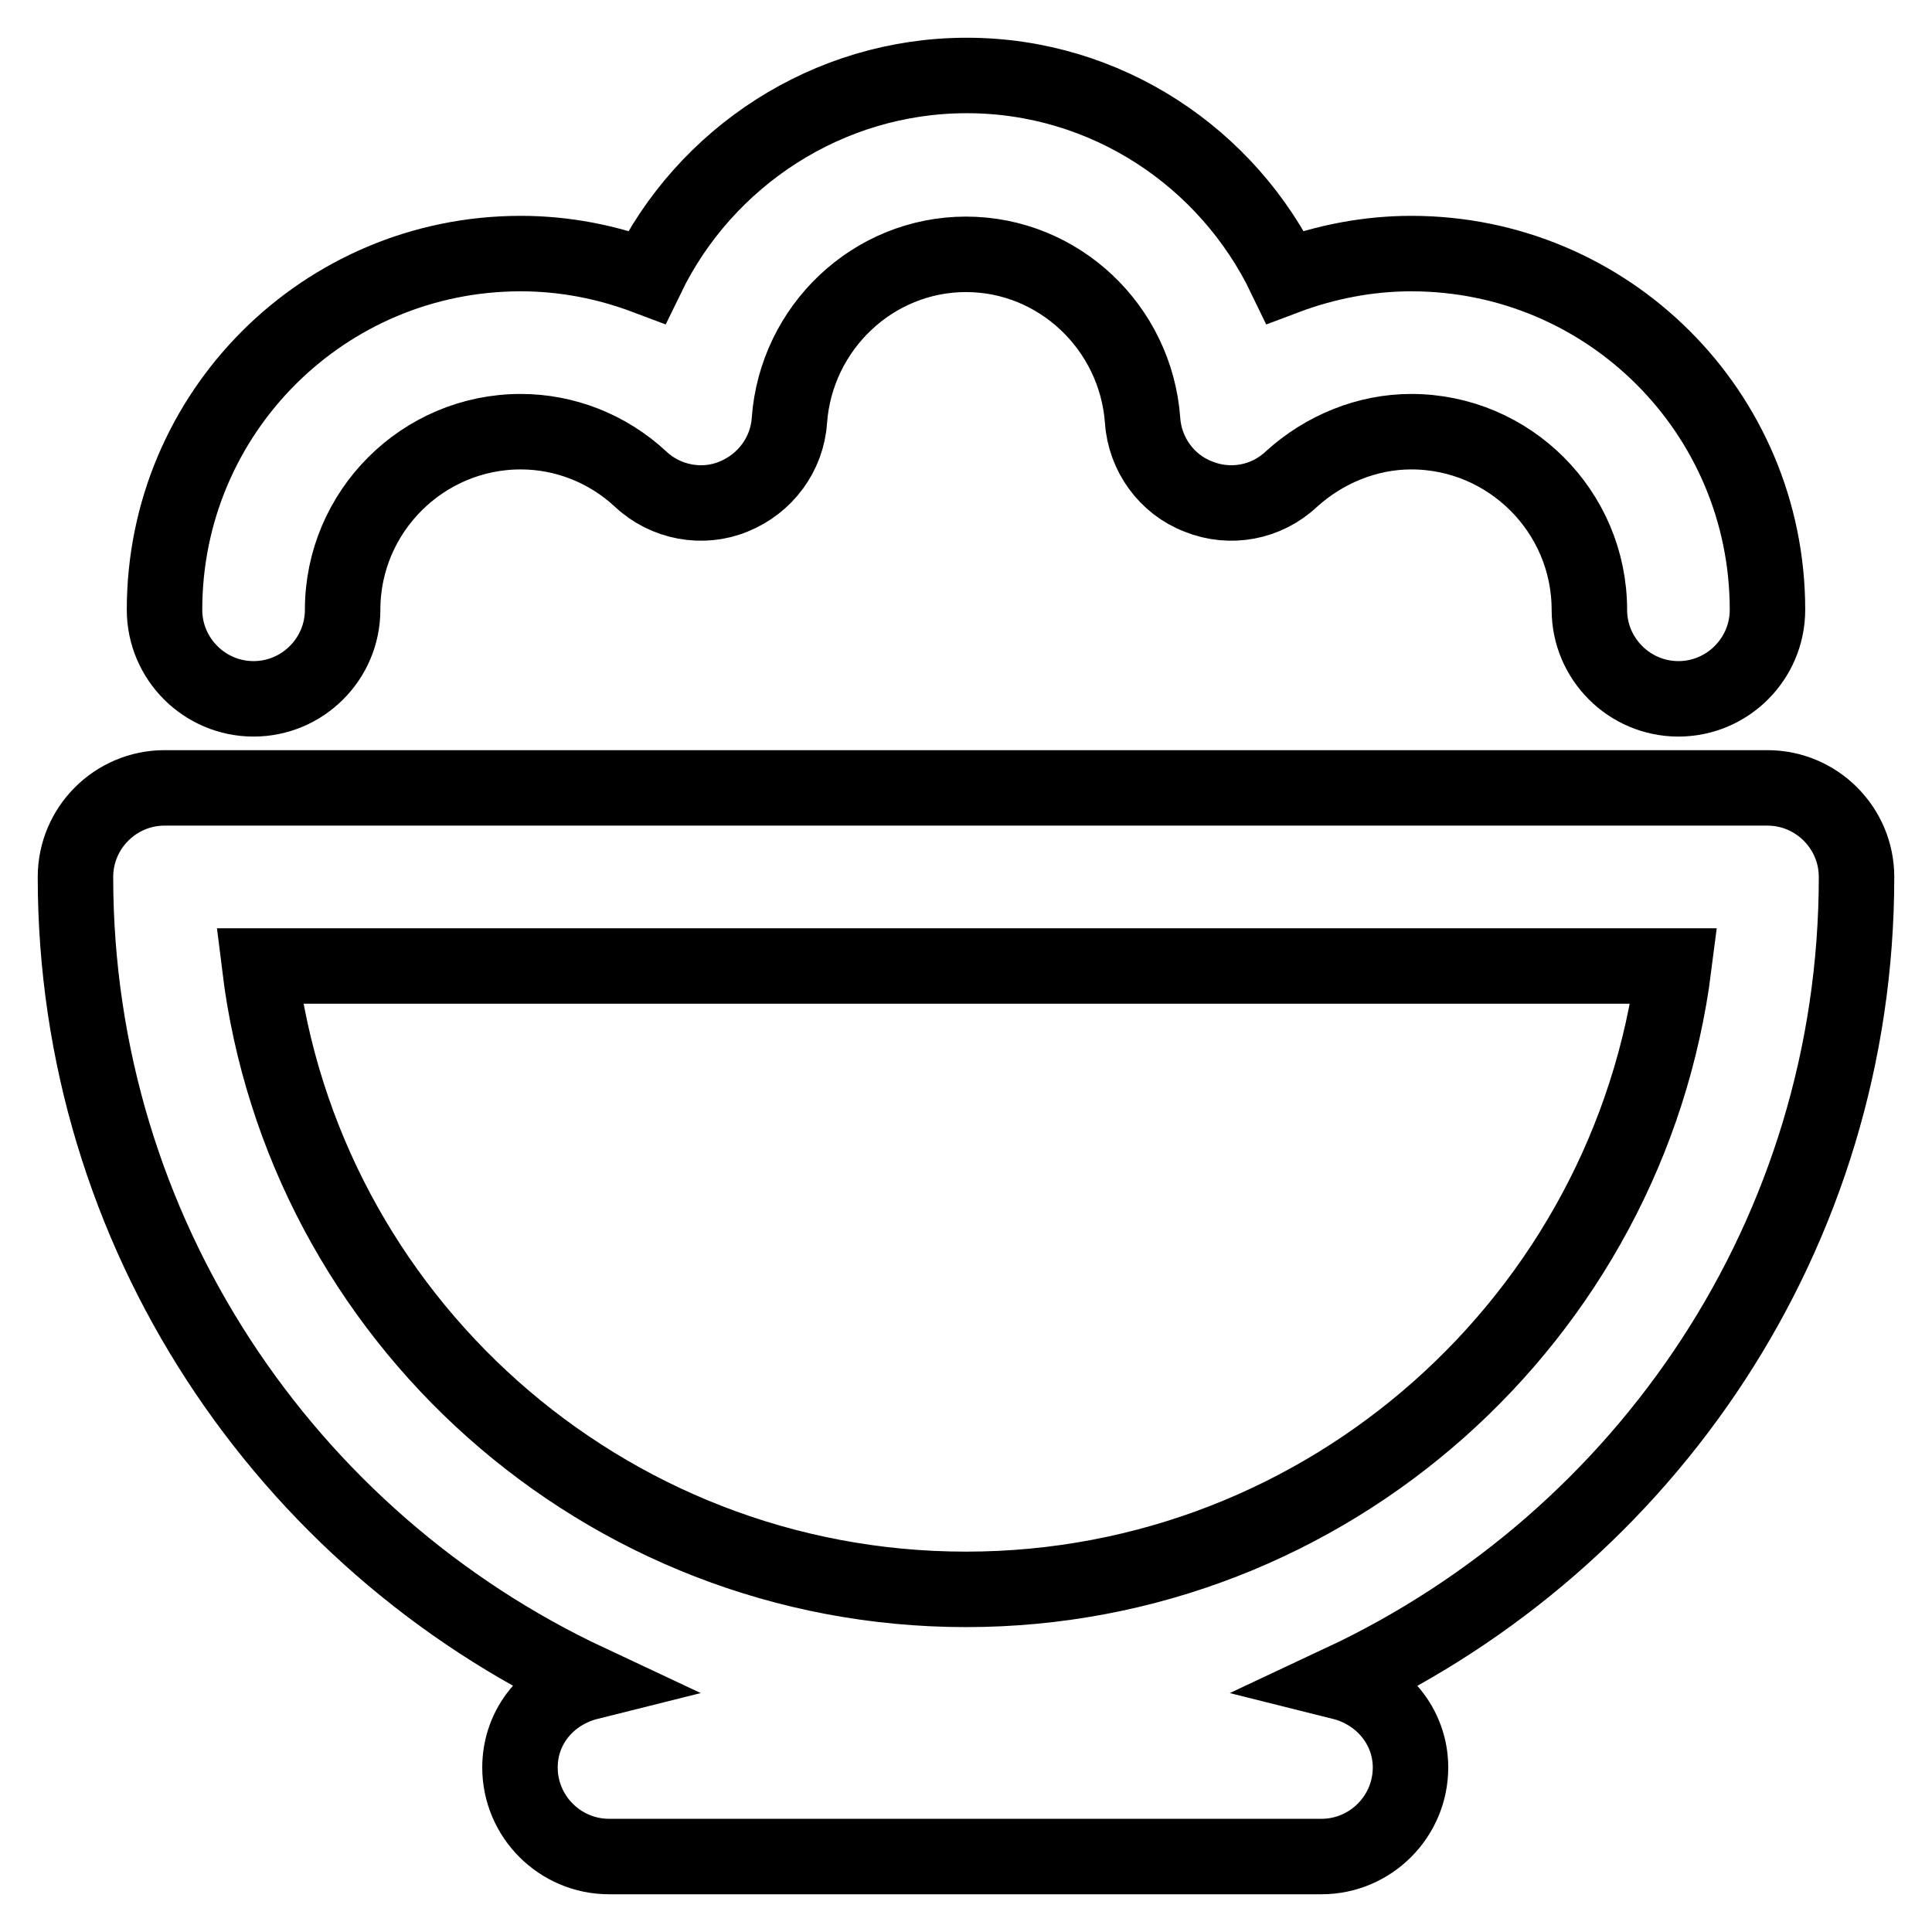 <?xml version="1.0" encoding="utf-8"?>
<!-- Svg Vector Icons : http://www.onlinewebfonts.com/icon -->
<!DOCTYPE svg PUBLIC "-//W3C//DTD SVG 1.1//EN" "http://www.w3.org/Graphics/SVG/1.1/DTD/svg11.dtd">
<svg version="1.1" xmlns="http://www.w3.org/2000/svg" xmlns:xlink="http://www.w3.org/1999/xlink" x="0px" y="0px" viewBox="0 0 256 256" enable-background="new 0 0 256 256" xml:space="preserve">
<g> <path stroke-width="10" fill-opacity="0" stroke="#000000"  d="M246,116.2c0-6.5-5.3-11.8-11.8-11.8H21.8c-6.5,0-11.8,5.3-11.8,11.8c0,47.2,27.9,87.9,68,106.7 c-5.2,1.3-9.1,5.7-9.1,11.3c0,6.5,5.3,11.8,11.8,11.8h94.4c6.5,0,11.8-5.3,11.8-11.8c0-5.5-3.9-10-9.1-11.3 C218.1,204,246,163.4,246,116.2z M128,210.6c-48.1,0-87.9-36.1-93.6-82.6h187.4C215.9,174.4,176.1,210.6,128,210.6z M33.6,92.6 c6.5,0,11.8-5.3,11.8-11.8c0-13,10.6-23.6,23.6-23.6c5.8,0,11.5,2.2,15.9,6.3c3.3,3.1,8.2,4,12.3,2.3c4.2-1.7,7.1-5.6,7.4-10.1 c0.9-12.3,11.1-22,23.4-22c12.3,0,22.5,9.7,23.4,22c0.3,4.5,3.2,8.5,7.4,10.1c4.2,1.7,9,0.8,12.3-2.3c4.4-4,10.1-6.3,15.9-6.3 c13,0,23.6,10.6,23.6,23.6c0,6.5,5.3,11.8,11.8,11.8s11.8-5.3,11.8-11.8c0-26.1-21.1-47.2-47.2-47.2c-5.7,0-11.4,1.1-16.7,3.1 C162.7,20.9,146.6,10,128.1,10c-18.4,0-34.7,10.8-42.4,26.7c-5.3-2-10.9-3.1-16.7-3.1c-26.1,0-47.2,21.1-47.2,47.2 C21.8,87.3,27.1,92.6,33.6,92.6z"/></g>
</svg>